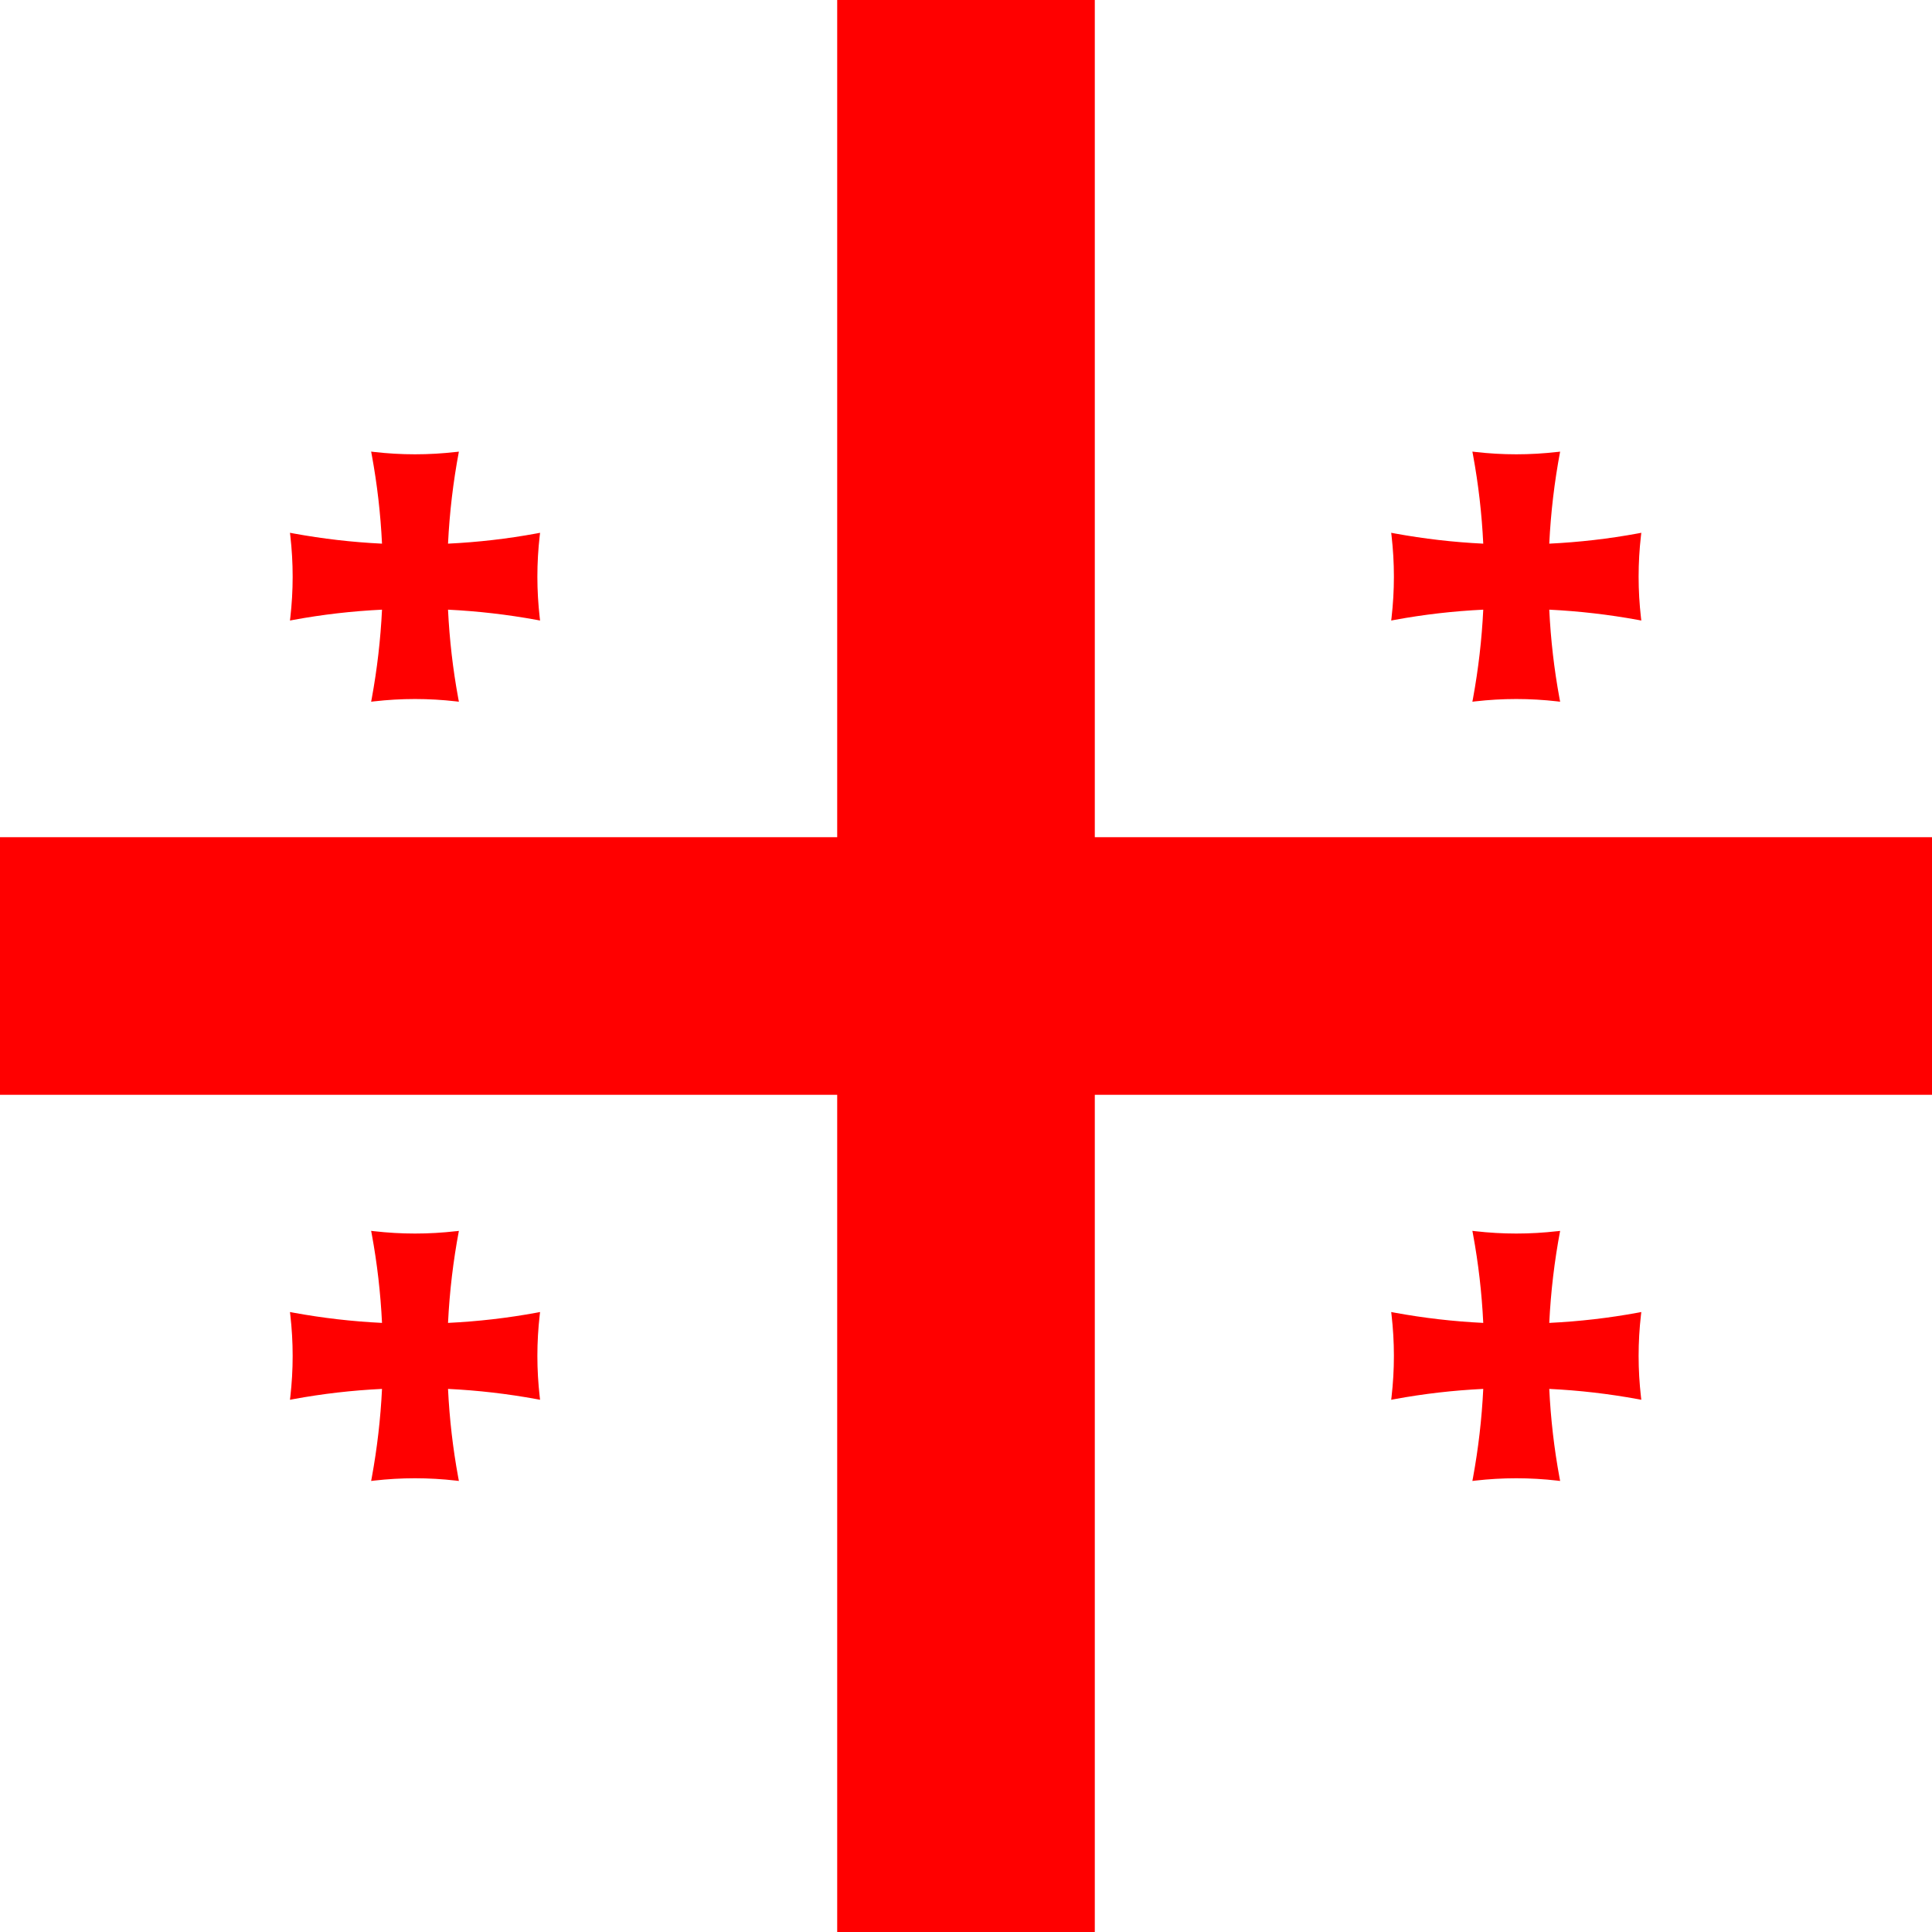 <svg fill="none" height="48" viewBox="0 0 48 48" width="48" xmlns="http://www.w3.org/2000/svg"><path d="m48 0h-48v48h48z" fill="#fff"/><g fill="#f00"><path d="m20.8 0v20.8h-20.8v6.4h20.8v20.8h6.4v-20.8h20.8v-6.4h-20.8v-20.8z"/><g clip-rule="evenodd" fill-rule="evenodd"><path d="m11.325 30.59.076-.009 0-.001c-.141.746-.232 1.51-.27 2.287.746-.036 1.479-.121 2.196-.253l.091-.017-.009.076c-.038.333-.058.671-.058 1.014s.02.681.058 1.014l.009.076-.091-.017c-.717-.131-1.45-.217-2.196-.253.036.746.121 1.479.253 2.196l.017.091-.076-.009c-.333-.038-.671-.058-1.014-.058-.343 0-.681.02-1.014.058l-.076.009.017-.091c.131-.717.217-1.45.253-2.196-.746.036-1.479.121-2.196.253l-.091.017.009-.076c.038-.333.058-.671.058-1.014s-.02-.681-.058-1.014l-.009-.076.091.017c.717.131 1.45.217 2.196.253-.036-.746-.121-1.479-.253-2.196l-.017-.091.076.009c.333.038.671.058 1.014.058.343 0 .681-.02 1.014-.058z"/><path d="m38.685 30.59.076-.009 0-.001c-.141.746-.232 1.51-.27 2.287.746-.036 1.479-.121 2.196-.253l.091-.017-.009.076c-.038.333-.058.671-.058 1.014s.02.681.058 1.014l.009.076-.091-.017c-.717-.131-1.45-.217-2.196-.253.036.746.121 1.479.253 2.196l.017.091-.076-.009c-.333-.038-.671-.058-1.014-.058s-.681.02-1.014.058l-.076.009.017-.091c.131-.717.217-1.45.253-2.196-.746.036-1.479.121-2.196.253l-.091.017.009-.076c.038-.333.058-.671.058-1.014s-.02-.681-.058-1.014l-.009-.076.091.017c.717.131 1.45.217 2.196.253-.036-.746-.121-1.479-.253-2.196l-.017-.091.076.009c.333.038.671.058 1.014.058s.681-.02 1.014-.058z"/><path d="m11.325 11.23.076-.009 0-.001c-.141.746-.232 1.51-.27 2.287.746-.036 1.479-.121 2.196-.253l.091-.017-.009.076c-.038.333-.058.671-.058 1.014s.02.681.058 1.014l.009.076-.091-.017c-.717-.131-1.45-.216-2.196-.253.036.746.121 1.479.253 2.196l.017.091-.076-.009c-.333-.038-.671-.058-1.014-.058-.343 0-.681.02-1.014.058l-.076.009.017-.091c.131-.717.217-1.45.253-2.196-.746.036-1.479.121-2.196.253l-.091.017.009-.076c.038-.333.058-.671.058-1.014s-.02-.681-.058-1.014l-.009-.076.091.017c.717.131 1.45.217 2.196.253-.036-.746-.121-1.479-.253-2.196l-.017-.091.076.009c.333.038.671.058 1.014.058.343 0 .681-.02 1.014-.058z"/><path d="m38.685 11.23.076-.009 0-.001c-.141.746-.232 1.51-.27 2.287.746-.036 1.479-.121 2.196-.253l.091-.017-.009.076c-.038.333-.058.671-.058 1.014s.02.681.058 1.014l.009.076-.091-.017c-.717-.131-1.45-.216-2.196-.253.036.746.121 1.479.253 2.196l.017.091-.076-.009c-.333-.038-.671-.058-1.014-.058s-.681.02-1.014.058l-.076.009.017-.091c.131-.717.217-1.45.253-2.196-.746.036-1.479.121-2.196.253l-.091.017.009-.076c.038-.333.058-.671.058-1.014s-.02-.681-.058-1.014l-.009-.076.091.017c.717.131 1.45.217 2.196.253-.036-.746-.121-1.479-.253-2.196l-.017-.091.076.009c.333.038.671.058 1.014.058s.681-.02 1.014-.058z"/></g></g></svg>